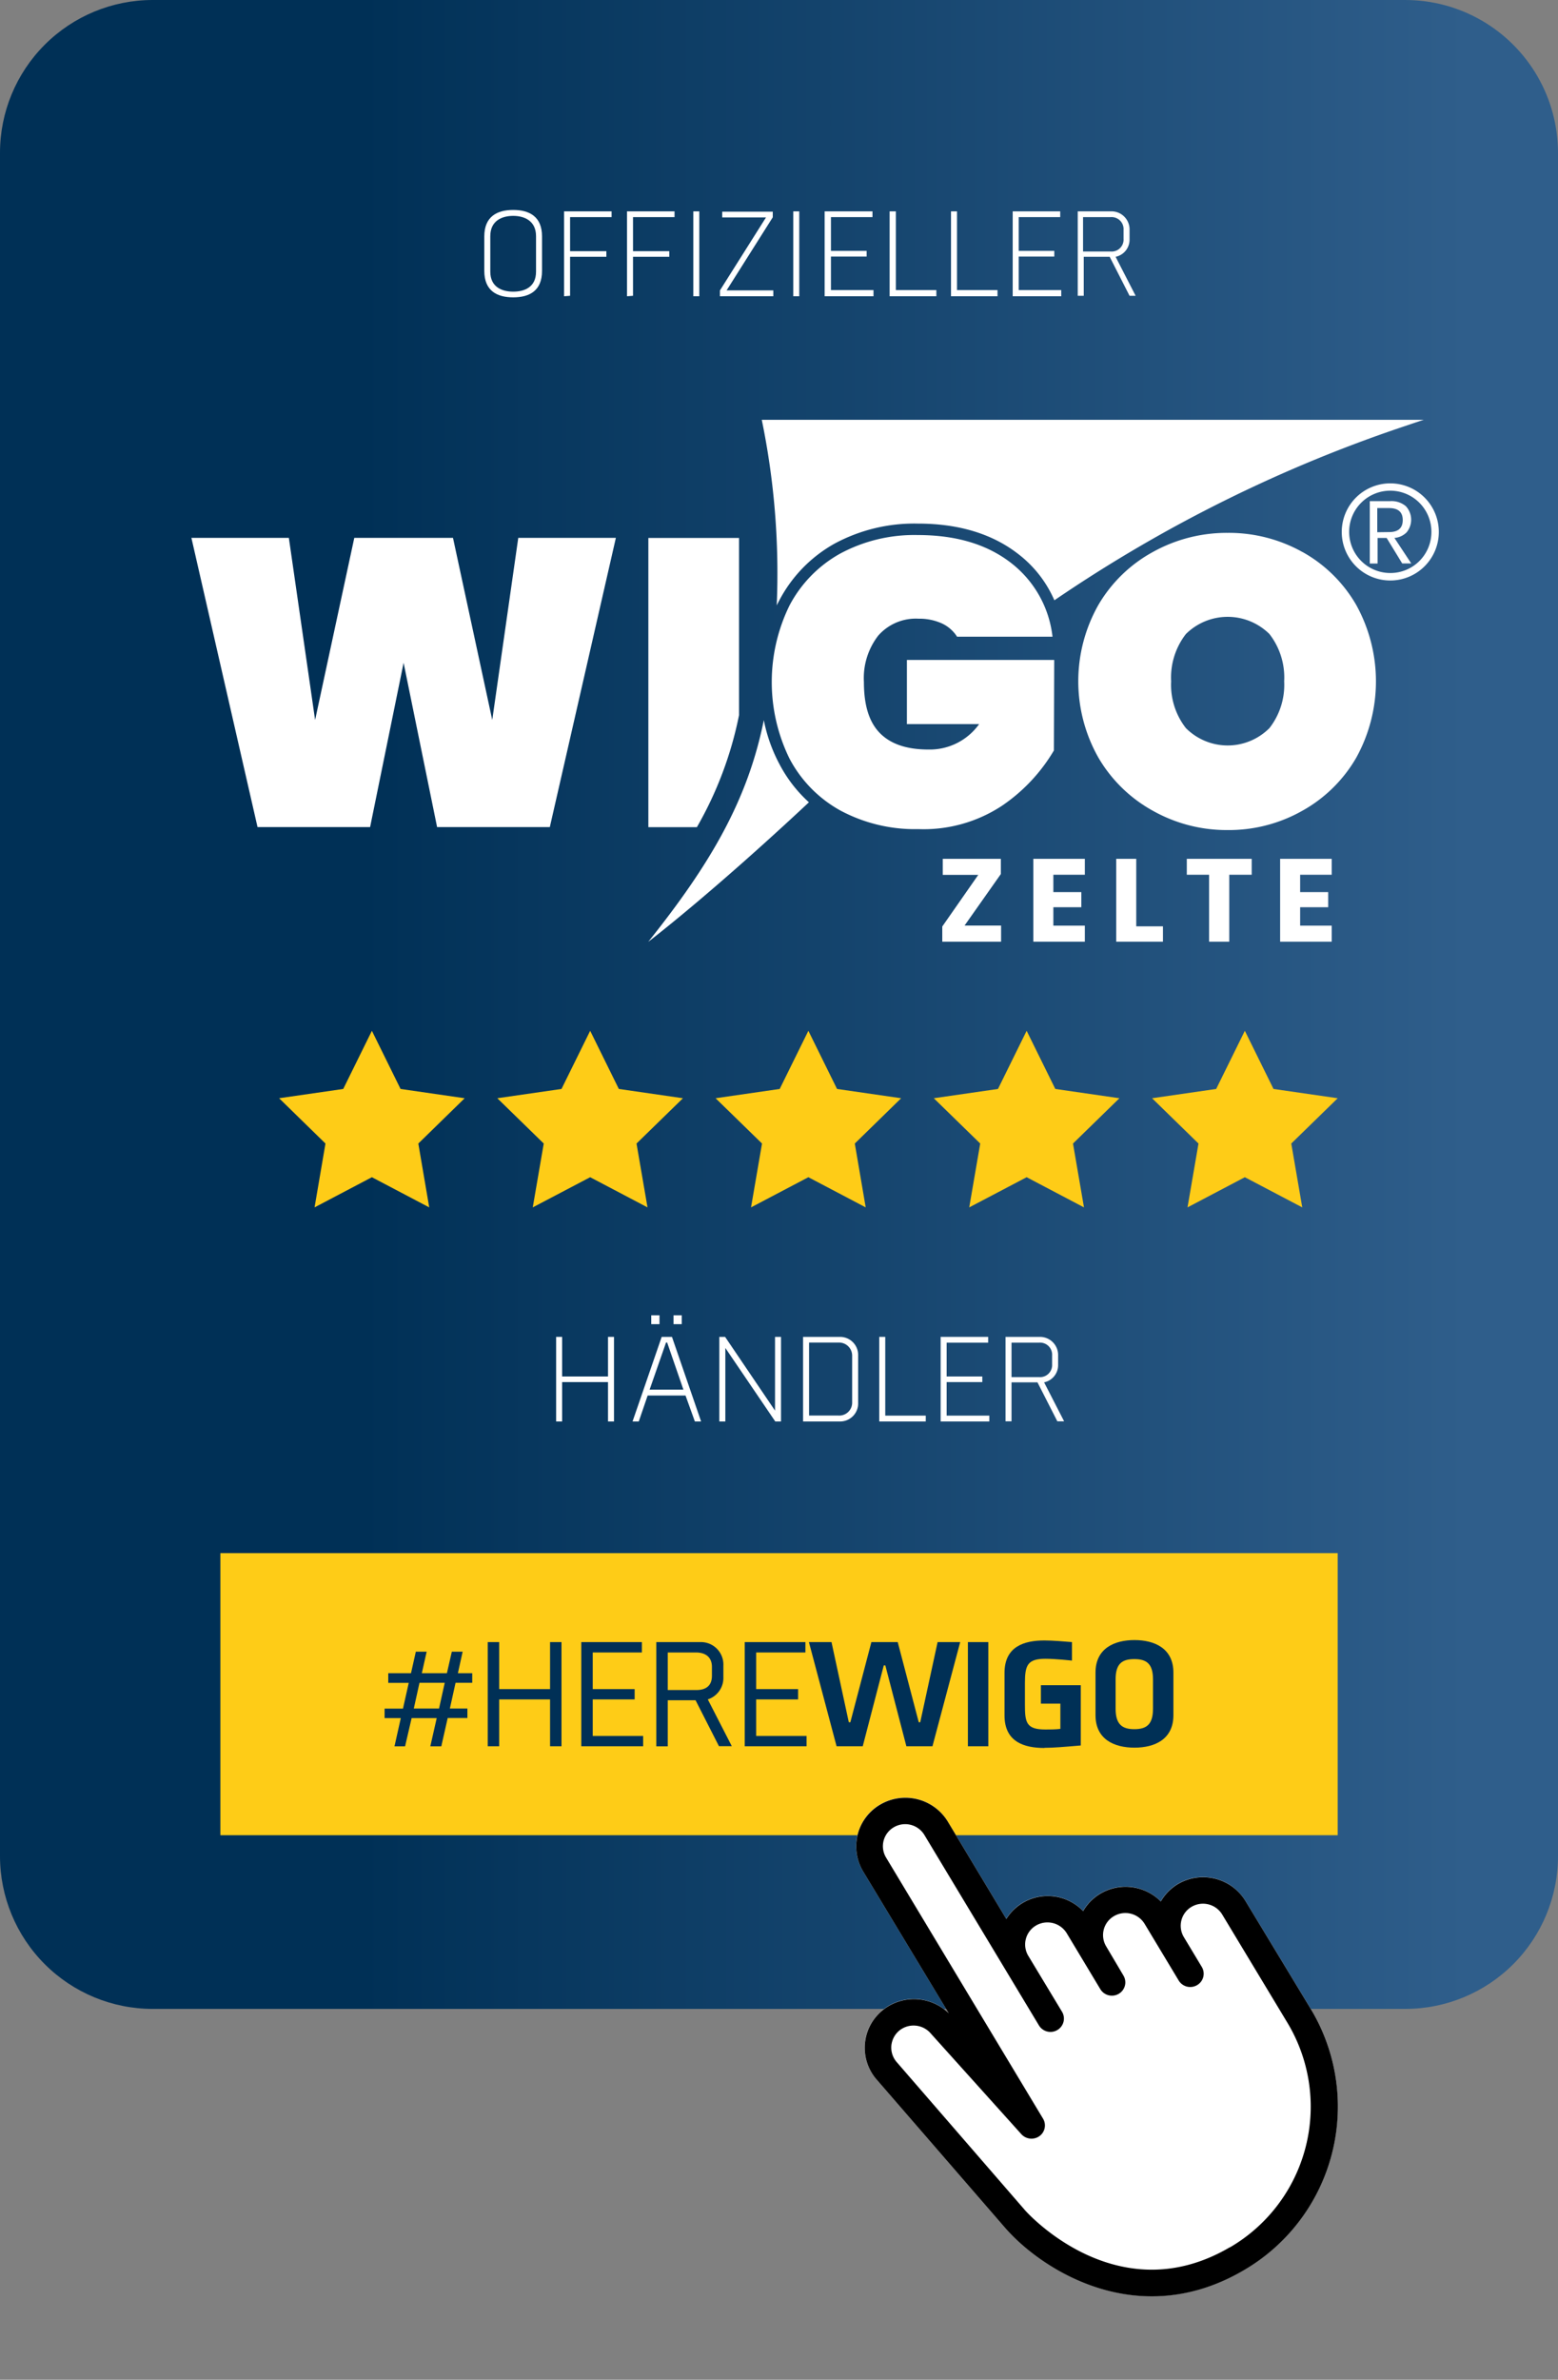 <svg xmlns="http://www.w3.org/2000/svg" xmlns:xlink="http://www.w3.org/1999/xlink" viewBox="0 0 200 305.25"><rect x="0" y="0" width="200" height="305.25" fill="#808080" stroke="none"/><defs><style>.cls-1{clip-path:url(#clip-path);}.cls-2{fill:none;}.cls-3{clip-path:url(#clip-path-2);}.cls-4{isolation:isolate;}.cls-5{clip-path:url(#clip-path-3);}.cls-6{fill:url(#Unbenannter_Verlauf_4);}.cls-7{clip-path:url(#clip-path-4);}.cls-8{fill:#fff;}.cls-9{fill:#fecc17;}.cls-10{mask:url(#mask);}.cls-11{clip-path:url(#clip-path-5);}.cls-12,.cls-15{fill:#1d1d1b;mix-blend-mode:multiply;}.cls-12{opacity:0.75;}.cls-13{fill:#003056;}.cls-14{mask:url(#mask-2);}.cls-15{opacity:0.33;}</style><clipPath id="clip-path"><rect class="cls-2" x="6.67" y="181.69" width="196.41" height="69.72"></rect></clipPath><clipPath id="clip-path-2"><rect class="cls-2" x="63.83" y="198.21" width="149.27" height="112.93"></rect></clipPath><clipPath id="clip-path-3" transform="translate(0 0)"><path class="cls-2" d="M19.6,0H180.39A19.61,19.61,0,0,1,200,19.61V238.08a19.6,19.6,0,0,1-19.6,19.6H19.6A19.6,19.6,0,0,1,0,238.08V19.6A19.6,19.6,0,0,1,19.6,0Z"></path></clipPath><linearGradient id="Unbenannter_Verlauf_4" x1="-523.58" y1="792.34" x2="-521.53" y2="792.34" gradientTransform="matrix(99.69, 0, 0, -99.69, 52180.71, 79120.73)" gradientUnits="userSpaceOnUse"><stop offset="0" stop-color="#003056"></stop><stop offset="0.3" stop-color="#003056"></stop><stop offset="1" stop-color="#2f5e8b"></stop></linearGradient><clipPath id="clip-path-4" transform="translate(0 0)"><rect class="cls-2" x="24.57" y="53.85" width="160.13" height="66.94"></rect></clipPath><mask id="mask" x="6.67" y="181.69" width="196.41" height="69.72" maskUnits="userSpaceOnUse"><g transform="translate(0 0)"><g class="cls-1"><image width="200" height="71" transform="translate(6.67 181.69) scale(0.98 0.98)"></image></g></g></mask><clipPath id="clip-path-5" transform="translate(0 0)"><rect class="cls-2" x="26.31" y="197.4" width="156.14" height="48.12"></rect></clipPath><mask id="mask-2" x="63.83" y="198.21" width="149.27" height="112.93" maskUnits="userSpaceOnUse"><g transform="translate(0 0)"><g class="cls-3"><image width="152" height="115" transform="translate(63.83 198.21) scale(0.98)"></image></g></g></mask></defs><g class="cls-4"><g id="Ebene_2" data-name="Ebene 2"><g id="Ebene_1-2" data-name="Ebene 1"><g class="cls-5"><rect class="cls-6" width="200" height="257.68"></rect></g><g class="cls-7"><path class="cls-8" d="M180.61,68.23a2.55,2.55,0,0,0-.14-3.3,2.84,2.84,0,0,0-2-.65h-2.63v8h1V69H178L180,72.27h1.16L179,69a2.47,2.47,0,0,0,1.58-.73m-3.78,0V65.17h1.51c1.17,0,1.76.51,1.76,1.54s-.59,1.54-1.76,1.54Z" transform="translate(0 0)"></path><path class="cls-8" d="M178.48,62a6.23,6.23,0,1,0,6.22,6.22A6.23,6.23,0,0,0,178.48,62m0,11.5a5.28,5.28,0,1,1,5.27-5.28,5.26,5.26,0,0,1-5.27,5.28" transform="translate(0 0)"></path><path class="cls-8" d="M167.18,70.8a19.33,19.33,0,0,0-9.59-2.45A19.52,19.52,0,0,0,148,70.8,18.22,18.22,0,0,0,141,77.59a19.88,19.88,0,0,0,0,19.59A18.34,18.34,0,0,0,148,104a19.33,19.33,0,0,0,9.62,2.47,19.12,19.12,0,0,0,9.55-2.47,18.2,18.2,0,0,0,6.93-6.81,20.23,20.23,0,0,0,0-19.59,18.11,18.11,0,0,0-6.89-6.79m-4.25,22.58a7.57,7.57,0,0,1-10.73,0,9,9,0,0,1-1.89-6,9.08,9.08,0,0,1,1.89-6.06,7.62,7.62,0,0,1,10.73,0,9.08,9.08,0,0,1,1.89,6.06,9,9,0,0,1-1.89,6" transform="translate(0 0)"></path><polygon class="cls-8" points="66.53 68.99 63.19 92.35 58.15 68.99 45.48 68.99 40.45 92.35 37.08 68.99 24.57 68.99 33.06 106.09 47.51 106.09 51.81 85.02 56.11 106.09 70.58 106.09 79.06 68.99 66.53 68.99"></polygon><path class="cls-8" d="M135.33,84.65H116.42v8.23h9.27a7.78,7.78,0,0,1-6.51,3.26c-2.83,0-4.91-.73-6.28-2.16s-2-3.59-2-6.49a8.9,8.9,0,0,1,1.83-5.95,6.41,6.41,0,0,1,5.19-2.18,7,7,0,0,1,3,.61,4.6,4.6,0,0,1,1.94,1.7h12.25a13.92,13.92,0,0,0-5.41-9.53q-4.59-3.51-11.88-3.51A20.09,20.09,0,0,0,107.87,71a16.28,16.28,0,0,0-6.53,6.68,22.31,22.31,0,0,0,0,19.61,16.27,16.27,0,0,0,6.55,6.68,20.28,20.28,0,0,0,10,2.38,18.28,18.28,0,0,0,10.74-3,22.2,22.2,0,0,0,6.66-7.09Z" transform="translate(0 0)"></path><path class="cls-8" d="M94.87,91.72V69H83.23v37.1h6.23a47.52,47.52,0,0,0,5.41-14.37" transform="translate(0 0)"></path><polygon class="cls-8" points="128.48 112.11 128.48 110.16 121.02 110.16 121.02 112.22 125.58 112.22 120.96 118.84 120.96 120.79 128.51 120.79 128.51 118.72 123.82 118.72 128.48 112.11"></polygon><polygon class="cls-8" points="132.65 120.79 139.26 120.79 139.26 118.73 135.22 118.73 135.22 116.37 138.81 116.37 138.81 114.43 135.22 114.43 135.22 112.2 139.26 112.2 139.26 110.16 132.65 110.16 132.65 120.79"></polygon><polygon class="cls-8" points="145.86 110.16 143.29 110.16 143.29 120.79 149.29 120.79 149.29 118.82 145.86 118.82 145.86 110.16"></polygon><polygon class="cls-8" points="152.35 112.2 155.21 112.2 155.21 120.79 157.8 120.79 157.8 112.2 160.68 112.2 160.68 110.16 152.35 110.16 152.35 112.2"></polygon><polygon class="cls-8" points="164.33 120.79 170.95 120.79 170.95 118.73 166.9 118.73 166.9 116.37 170.5 116.37 170.5 114.43 166.9 114.43 166.9 112.2 170.95 112.2 170.95 110.16 164.33 110.16 164.33 120.79"></polygon><path class="cls-8" d="M100.05,98a20.34,20.34,0,0,1-2-5.63c-2.07,10.3-6.89,18.5-14.84,28.44,0,0,7.9-6,20.63-17.9A17.66,17.66,0,0,1,100.05,98" transform="translate(0 0)"></path><path class="cls-8" d="M99.71,77.65c.11-.22.22-.44.34-.66a17.81,17.81,0,0,1,7.1-7.27,21.57,21.57,0,0,1,10.67-2.56c5.17,0,9.46,1.28,12.77,3.81A15,15,0,0,1,135.35,77a182.73,182.73,0,0,1,45.34-22.46c.73-.25,1.47-.5,2.21-.73H97.78a97.43,97.43,0,0,1,1.93,23.8" transform="translate(0 0)"></path></g><polygon class="cls-9" points="103.77 132.22 107.45 139.68 115.68 140.87 109.73 146.68 111.13 154.87 103.77 151 96.41 154.87 97.82 146.68 91.86 140.87 100.09 139.68 103.77 132.22"></polygon><polygon class="cls-9" points="75.76 132.22 79.44 139.68 87.67 140.87 81.71 146.68 83.12 154.87 75.76 151 68.39 154.87 69.8 146.68 63.84 140.87 72.08 139.68 75.76 132.22"></polygon><polygon class="cls-9" points="47.74 132.22 51.42 139.68 59.65 140.87 53.7 146.68 55.1 154.87 47.74 151 40.38 154.87 41.78 146.68 35.83 140.87 44.06 139.68 47.74 132.22"></polygon><polygon class="cls-9" points="131.79 132.22 135.47 139.68 143.7 140.87 137.74 146.68 139.15 154.87 131.79 151 124.42 154.87 125.83 146.68 119.87 140.87 128.11 139.68 131.79 132.22"></polygon><polygon class="cls-9" points="159.8 132.22 163.48 139.68 171.72 140.87 165.76 146.68 167.17 154.87 159.8 151 152.44 154.87 153.85 146.68 147.89 140.87 156.12 139.68 159.8 132.22"></polygon><path class="cls-8" d="M69.58,30.32v4.43c0,2.54-1.6,3.39-3.7,3.39s-3.71-.85-3.71-3.39V30.32c0-2.53,1.62-3.39,3.71-3.39S69.58,27.79,69.58,30.32Zm-6.64,0v4.53c0,2,1.54,2.56,2.94,2.56s2.93-.54,2.93-2.56V30.29c0-2-1.54-2.6-2.93-2.6S62.94,28.27,62.94,30.29Z" transform="translate(0 0)"></path><path class="cls-8" d="M72.41,38V27.11h6.1v.74H73.18v4.37h4.66v.72H73.18v5Z" transform="translate(0 0)"></path><path class="cls-8" d="M80.49,38V27.11h6.1v.74H81.26v4.37h4.66v.72H81.26v5Z" transform="translate(0 0)"></path><path class="cls-8" d="M89,38V27.11h.77V38Z" transform="translate(0 0)"></path><path class="cls-8" d="M92.42,38v-.75l5.91-9.36H92.71v-.74H99.2v.72l-5.93,9.38h6V38Z" transform="translate(0 0)"></path><path class="cls-8" d="M101.83,38V27.11h.77V38Z" transform="translate(0 0)"></path><path class="cls-8" d="M105.86,38V27.11H112v.74h-5.33v4.33h4.58v.73h-4.58v4.3h5.46V38Z" transform="translate(0 0)"></path><path class="cls-8" d="M114.2,38V27.11H115v10.1h5.2V38Z" transform="translate(0 0)"></path><path class="cls-8" d="M122.08,38V27.11h.77v10.1h5.2V38Z" transform="translate(0 0)"></path><path class="cls-8" d="M130,38V27.11h6.1v.74h-5.33v4.33h4.57v.73h-4.57v4.3h5.46V38Z" transform="translate(0 0)"></path><path class="cls-8" d="M145,30.68a2.24,2.24,0,0,1-1.79,2.26l2.57,5H145l-2.55-5h-3.33v5h-.77V27.11h4.43A2.32,2.32,0,0,1,145,29.52Zm-.77-1.19a1.54,1.54,0,0,0-1.67-1.64h-3.53v4.41h3.53a1.53,1.53,0,0,0,1.67-1.63Z" transform="translate(0 0)"></path><path class="cls-8" d="M78.05,182.33v-5.05H72.16v5.05h-.77V171.48h.77v5.08h5.89v-5.08h.77v10.85Z" transform="translate(0 0)"></path><path class="cls-8" d="M88,179H83.14L82,182.33h-.8l3.74-10.85h1.32L90,182.33h-.8Zm-4.61-.75h4.34l-2.09-6.05H85.5Zm.21-8.4v-1.14h1.06v1.14Zm2.86,0v-1.14h1.06v1.14Z" transform="translate(0 0)"></path><path class="cls-8" d="M99.52,182.33l-6.41-9.43v9.43h-.77V171.48h.74l6.41,9.46v-9.46h.77v10.85Z" transform="translate(0 0)"></path><path class="cls-8" d="M110.16,179.93a2.31,2.31,0,0,1-2.31,2.4h-4.76V171.48h4.76a2.32,2.32,0,0,1,2.31,2.41Zm-.77-6a1.68,1.68,0,0,0-1.76-1.72h-3.77v9.36h3.78a1.65,1.65,0,0,0,1.75-1.7Z" transform="translate(0 0)"></path><path class="cls-8" d="M112.87,182.33V171.48h.77v10.1h5.2v.75Z" transform="translate(0 0)"></path><path class="cls-8" d="M120.75,182.33V171.48h6.1v.74h-5.33v4.34h4.58v.72h-4.58v4.3H127v.75Z" transform="translate(0 0)"></path><path class="cls-8" d="M135.83,175.05a2.25,2.25,0,0,1-1.8,2.26l2.57,5h-.87l-2.55-5h-3.33v5h-.77V171.48h4.44a2.33,2.33,0,0,1,2.31,2.41Zm-.77-1.19a1.55,1.55,0,0,0-1.67-1.64h-3.54v4.42h3.54a1.55,1.55,0,0,0,1.67-1.64Z" transform="translate(0 0)"></path><g class="cls-10"><g class="cls-11"><rect class="cls-12" x="26.31" y="197.4" width="156.14" height="48.12"></rect></g></g><rect class="cls-9" x="28.29" y="199.22" width="143.43" height="36.18"></rect><path class="cls-13" d="M53.12,219.15h3.24l.73-3.3H53.85Zm-3.28-4.53h2.92l.62-2.76h1.39l-.62,2.76h3.22l.63-2.76h1.39l-.61,2.76h1.84v1.23H58.48l-.73,3.3H60v1.22H57.47L56.65,224H55.24l.82-3.62H52.84L52,224H50.64l.81-3.62H49.37v-1.22h2.36l.74-3.3H49.84Z" transform="translate(0 0)"></path><polygon class="cls-13" points="70.61 223.99 70.61 217.98 64.08 217.98 64.08 223.99 62.61 223.99 62.61 210.63 64.08 210.63 64.08 216.66 70.61 216.66 70.61 210.63 72.08 210.63 72.08 223.99 70.61 223.99"></polygon><polygon class="cls-13" points="74.62 223.99 74.62 210.63 82.4 210.63 82.4 211.96 76.09 211.96 76.09 216.66 81.47 216.66 81.47 217.98 76.09 217.98 76.09 222.67 82.56 222.67 82.56 223.99 74.62 223.99"></polygon><path class="cls-13" d="M91.39,213.81c0-1.24-.81-1.85-2.06-1.85H85.72v4.82h3.67c1.25,0,2-.57,2-1.82Zm1.47,1.33a2.89,2.89,0,0,1-2,2.84l3.08,6H92.29l-3-5.89H85.72V224H84.25V210.63h5.68a2.88,2.88,0,0,1,2.93,3Z" transform="translate(0 0)"></path><polygon class="cls-13" points="95.6 223.99 95.6 210.63 103.39 210.63 103.39 211.96 97.07 211.96 97.07 216.66 102.45 216.66 102.45 217.98 97.07 217.98 97.07 222.67 103.54 222.67 103.54 223.99 95.6 223.99"></polygon><polygon class="cls-13" points="111.86 210.63 115.24 210.63 117.94 220.91 118.13 220.91 120.36 210.63 123.26 210.63 119.7 223.99 116.35 223.99 113.65 213.62 113.45 213.62 110.75 223.99 107.39 223.99 103.84 210.63 106.74 210.63 108.96 220.91 109.16 220.91 111.86 210.63"></polygon><rect class="cls-13" x="124.25" y="210.63" width="2.62" height="13.36"></rect><path class="cls-13" d="M134.08,224.21c-2.6,0-5.13-.77-5.13-4.17v-5.46c0-3.4,2.53-4.16,5.13-4.16,1.07,0,2.56.13,3.53.21V213s-2.09-.23-3.42-.23c-2.32,0-2.62.87-2.62,3.12v2.78c0,2.26.16,3.17,2.62,3.17.58,0,1.3,0,1.93-.08v-3.24h-2.5v-2.36h5.12v7.73c-2.14.18-3.47.3-4.66.3" transform="translate(0 0)"></path><path class="cls-13" d="M143.21,215.41v3.76c0,2,.83,2.63,2.4,2.63s2.4-.6,2.4-2.63v-3.76c0-2-.83-2.6-2.4-2.6s-2.4.59-2.4,2.6m7.42-.83V220c0,3.12-2.42,4.17-5,4.17s-5-1.05-5-4.17v-5.46c0-3.12,2.44-4.17,5-4.17s5,1.05,5,4.17" transform="translate(0 0)"></path><g class="cls-14"><rect class="cls-15" x="100.16" y="226.69" width="76.6" height="78.56"></rect></g><path class="cls-8" d="M159.87,243.82a6.37,6.37,0,0,0-8.66-2.18,6.24,6.24,0,0,0-2.21,2.24,6.37,6.37,0,0,0-7.76-1,6.24,6.24,0,0,0-2.21,2.24,6.28,6.28,0,0,0-9.86,1l-7.52-12.5a6.38,6.38,0,0,0-8.66-2.17,6.21,6.21,0,0,0-2.21,8.56l11,18.21a6.4,6.4,0,0,0-8.55-.34,6.2,6.2,0,0,0-.73,8.81l16.47,19c4.66,5.39,17.08,13.47,30.7,5.48a24.28,24.28,0,0,0,8.61-33.46Z" transform="translate(0 0)"></path><path d="M157.88,288.25c-14.55,8.54-26.21-4.63-26.32-4.77l-16.47-19a2.84,2.84,0,0,1-.67-2.07,2.87,2.87,0,0,1,1-1.93,2.91,2.91,0,0,1,4.07.36l11.63,12.92a1.76,1.76,0,0,0,2.31.24,1.69,1.69,0,0,0,.46-2.25l-20.15-33.49a2.81,2.81,0,0,1,1-3.88,2.88,2.88,0,0,1,3.93,1l14.7,24.42a1.73,1.73,0,0,0,2.36.59,1.7,1.7,0,0,0,.61-2.33L132,250.87a2.82,2.82,0,0,1,1-3.89,2.9,2.9,0,0,1,3.94,1l4.31,7.17a1.74,1.74,0,0,0,2.37.59,1.7,1.7,0,0,0,.6-2.33L142,249.66a2.81,2.81,0,0,1,1-3.88,2.89,2.89,0,0,1,3.94,1l4.37,7.26a1.73,1.73,0,0,0,2.36.59,1.69,1.69,0,0,0,.6-2.34l-2.3-3.82a2.82,2.82,0,0,1,1-3.89,2.89,2.89,0,0,1,3.93,1l8.38,13.9a20.88,20.88,0,0,1-7.4,28.79m2-44.43a6.37,6.37,0,0,0-8.66-2.18,6.24,6.24,0,0,0-2.21,2.24,6.37,6.37,0,0,0-7.76-1,6.24,6.24,0,0,0-2.21,2.24,6.28,6.28,0,0,0-9.86,1l-7.52-12.5a6.38,6.38,0,0,0-8.66-2.17,6.21,6.21,0,0,0-2.21,8.56l11,18.21a6.4,6.4,0,0,0-8.55-.34,6.2,6.2,0,0,0-.73,8.81l16.47,19c4.66,5.39,17.08,13.47,30.7,5.48a24.28,24.28,0,0,0,8.61-33.46Z" transform="translate(0 0)"></path></g></g></g></svg>
